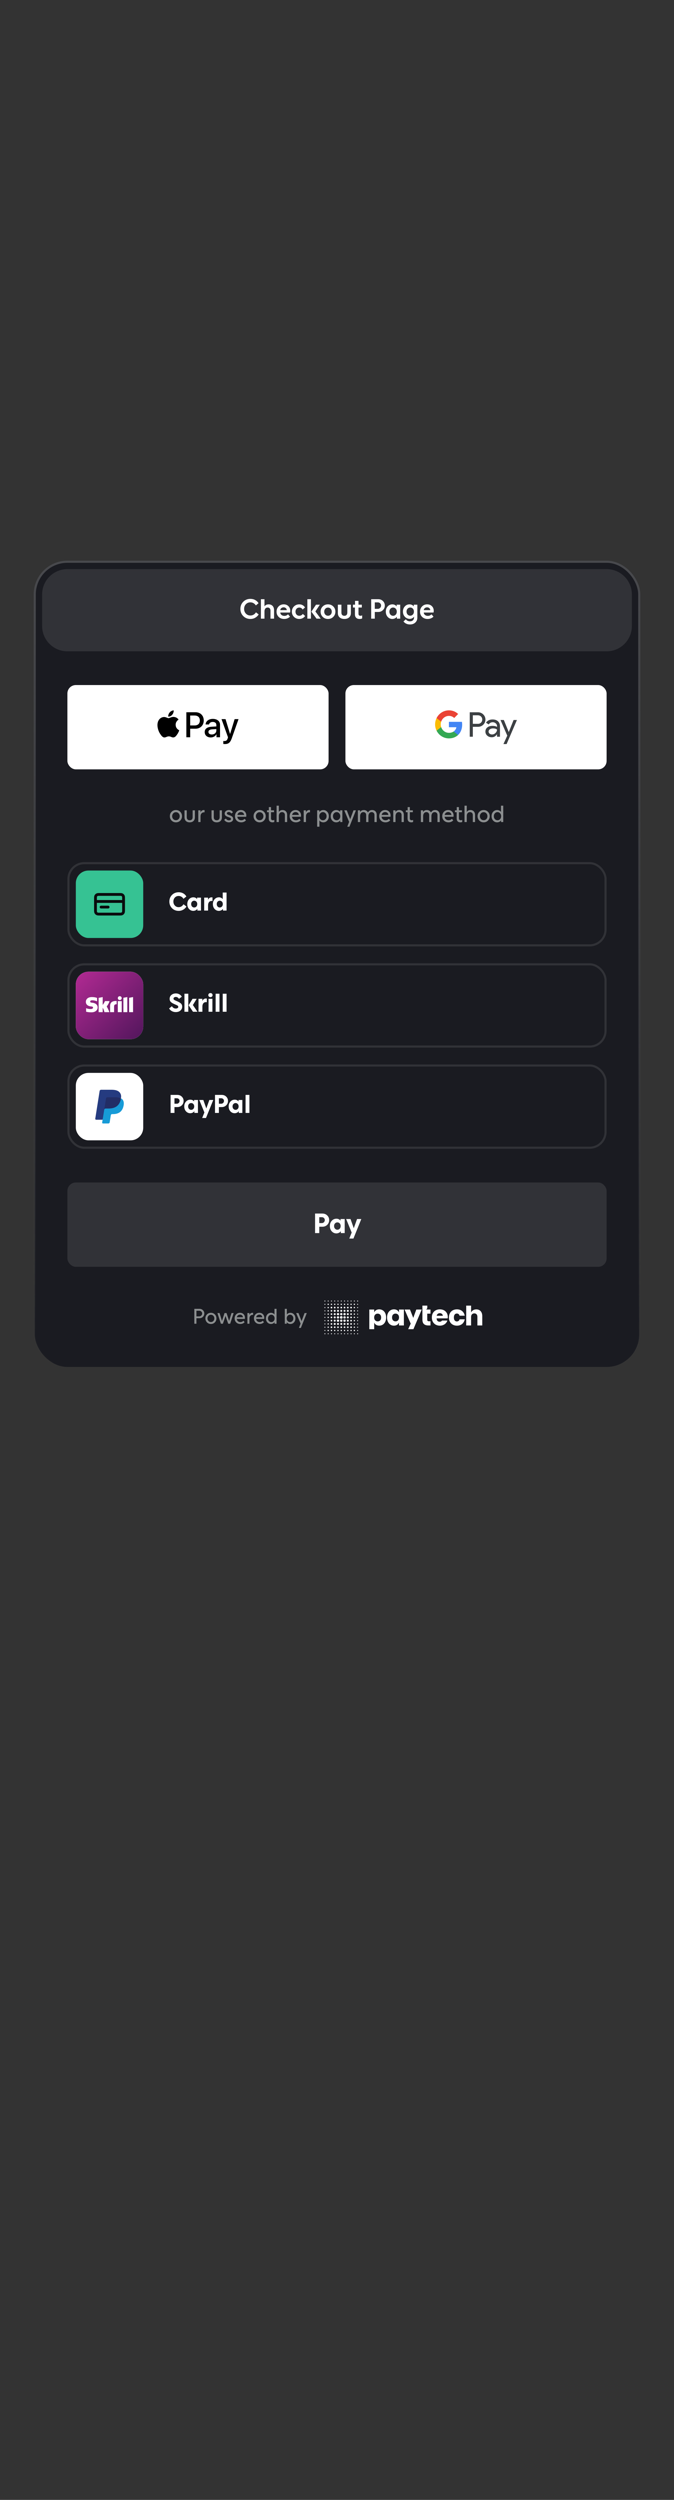 <?xml version="1.0" encoding="utf-8"?>
<svg xmlns="http://www.w3.org/2000/svg" fill="none" height="1186" viewBox="0 0 320 1186" width="320">
  <rect x="0" y="0" width="320" height="1186" fill="#333333" stroke="none"/>
  <rect fill="#1A1B21" height="382" rx="15.5" width="287" x="16.5" y="266.5"/>
  <rect height="382" rx="15.5" stroke="url(#paint0_linear_2527_48818)" width="287" x="16.5" y="266.5"/>
  <path d="M92.268 628V620.94H94.758C95.371 620.94 95.898 621.157 96.338 621.59C96.778 622.017 96.998 622.533 96.998 623.14C96.998 623.76 96.778 624.29 96.338 624.73C95.904 625.163 95.381 625.38 94.768 625.38H93.258V628H92.268ZM94.608 621.84H93.258V624.52H94.608C94.981 624.52 95.301 624.387 95.568 624.12C95.841 623.853 95.978 623.527 95.978 623.14C95.978 622.773 95.841 622.467 95.568 622.22C95.301 621.967 94.981 621.84 94.608 621.84ZM102.007 627.36C101.507 627.867 100.883 628.12 100.137 628.12C99.39 628.12 98.767 627.867 98.267 627.36C97.767 626.847 97.517 626.217 97.517 625.47C97.517 624.723 97.767 624.097 98.267 623.59C98.767 623.077 99.39 622.82 100.137 622.82C100.883 622.82 101.507 623.077 102.007 623.59C102.507 624.097 102.757 624.723 102.757 625.47C102.757 626.217 102.507 626.847 102.007 627.36ZM98.967 624.25C98.66 624.583 98.507 624.99 98.507 625.47C98.507 625.95 98.66 626.36 98.967 626.7C99.273 627.033 99.663 627.2 100.137 627.2C100.61 627.2 101 627.033 101.307 626.7C101.613 626.36 101.767 625.95 101.767 625.47C101.767 624.99 101.613 624.583 101.307 624.25C101 623.91 100.61 623.74 100.137 623.74C99.663 623.74 99.273 623.91 98.967 624.25ZM104.88 628L103.23 622.94H104.24L105.39 626.68L106.61 622.94H107.55L108.77 626.68L109.92 622.94H110.93L109.28 628H108.34L107.08 624.29L105.82 628H104.88ZM112.149 627.37C111.649 626.863 111.399 626.233 111.399 625.48C111.399 624.727 111.635 624.097 112.109 623.59C112.589 623.077 113.205 622.82 113.959 622.82C114.665 622.82 115.232 623.047 115.659 623.5C116.085 623.947 116.299 624.503 116.299 625.17C116.299 625.357 116.282 625.54 116.249 625.72H112.419C112.465 626.187 112.649 626.557 112.969 626.83C113.289 627.097 113.675 627.23 114.129 627.23C114.689 627.23 115.165 627.017 115.559 626.59L116.149 627.27C115.589 627.837 114.909 628.12 114.109 628.12C113.309 628.12 112.655 627.87 112.149 627.37ZM113.969 623.69C113.575 623.69 113.242 623.8 112.969 624.02C112.695 624.24 112.522 624.543 112.449 624.93H115.349V624.92C115.315 624.547 115.169 624.25 114.909 624.03C114.655 623.803 114.342 623.69 113.969 623.69ZM117.46 622.94H118.41V623.83C118.537 623.517 118.727 623.27 118.98 623.09C119.233 622.91 119.527 622.82 119.86 622.82C119.987 622.82 120.09 622.833 120.17 622.86V623.81C120.117 623.797 120.05 623.79 119.97 623.79C119.503 623.79 119.13 623.947 118.85 624.26C118.57 624.567 118.43 624.977 118.43 625.49V628H117.46V622.94ZM121.324 627.37C120.824 626.863 120.574 626.233 120.574 625.48C120.574 624.727 120.81 624.097 121.284 623.59C121.764 623.077 122.38 622.82 123.134 622.82C123.84 622.82 124.407 623.047 124.834 623.5C125.26 623.947 125.474 624.503 125.474 625.17C125.474 625.357 125.457 625.54 125.424 625.72H121.594C121.64 626.187 121.824 626.557 122.144 626.83C122.464 627.097 122.85 627.23 123.304 627.23C123.864 627.23 124.34 627.017 124.734 626.59L125.324 627.27C124.764 627.837 124.084 628.12 123.284 628.12C122.484 628.12 121.83 627.87 121.324 627.37ZM123.144 623.69C122.75 623.69 122.417 623.8 122.144 624.02C121.87 624.24 121.697 624.543 121.624 624.93H124.524V624.92C124.49 624.547 124.344 624.25 124.084 624.03C123.83 623.803 123.517 623.69 123.144 623.69ZM128.655 628.12C127.975 628.12 127.405 627.87 126.945 627.37C126.485 626.87 126.255 626.237 126.255 625.47C126.255 624.703 126.485 624.07 126.945 623.57C127.405 623.07 127.975 622.82 128.655 622.82C128.995 622.82 129.322 622.9 129.635 623.06C129.948 623.213 130.178 623.407 130.325 623.64V620.94H131.295V628H130.365V627.25C130.225 627.497 129.992 627.703 129.665 627.87C129.338 628.037 129.002 628.12 128.655 628.12ZM129.925 624.21C129.618 623.877 129.248 623.71 128.815 623.71C128.382 623.71 128.008 623.877 127.695 624.21C127.388 624.537 127.235 624.957 127.235 625.47C127.235 625.983 127.388 626.407 127.695 626.74C128.008 627.067 128.382 627.23 128.815 627.23C129.248 627.23 129.618 627.067 129.925 626.74C130.232 626.407 130.385 625.983 130.385 625.47C130.385 624.957 130.232 624.537 129.925 624.21ZM135.214 620.94H136.184V623.64C136.331 623.407 136.561 623.213 136.874 623.06C137.188 622.9 137.514 622.82 137.854 622.82C138.534 622.82 139.104 623.07 139.564 623.57C140.024 624.07 140.254 624.703 140.254 625.47C140.254 626.237 140.024 626.87 139.564 627.37C139.104 627.87 138.534 628.12 137.854 628.12C137.508 628.12 137.171 628.037 136.844 627.87C136.518 627.703 136.284 627.497 136.144 627.25V628H135.214V620.94ZM138.804 624.21C138.498 623.877 138.128 623.71 137.694 623.71C137.261 623.71 136.891 623.877 136.584 624.21C136.278 624.537 136.124 624.957 136.124 625.47C136.124 625.983 136.278 626.407 136.584 626.74C136.891 627.067 137.261 627.23 137.694 627.23C138.128 627.23 138.498 627.067 138.804 626.74C139.118 626.407 139.274 625.983 139.274 625.47C139.274 624.957 139.118 624.537 138.804 624.21ZM142.715 627.93L140.615 622.94H141.705L143.175 626.77L144.605 622.94H145.655L142.845 630H141.915L142.715 627.93Z" fill="#8C8F90"/>
  <path d="M189.443 622.634C189.247 622.182 188.933 621.829 188.521 621.564C188.109 621.299 187.609 621.172 187.03 621.172C186.412 621.172 185.852 621.329 185.362 621.643C184.871 621.957 184.479 622.398 184.194 622.987C183.91 623.566 183.772 624.262 183.772 625.047C183.772 625.832 183.91 626.519 184.194 627.107C184.479 627.696 184.871 628.147 185.362 628.452C185.852 628.766 186.412 628.923 187.03 628.923C187.609 628.923 188.099 628.795 188.521 628.53C188.933 628.265 189.247 627.912 189.443 627.461V628.824H191.749V621.27H189.443V622.634ZM188.982 626.381C188.668 626.715 188.276 626.882 187.785 626.882C187.285 626.882 186.892 626.715 186.588 626.391C186.284 626.068 186.137 625.616 186.137 625.037C186.137 624.459 186.284 624.007 186.588 623.683C186.892 623.36 187.295 623.193 187.785 623.193C188.276 623.193 188.668 623.36 188.982 623.683C189.296 624.017 189.453 624.459 189.453 625.028C189.443 625.606 189.286 626.048 188.982 626.381Z" fill="white"/>
  <path d="M216.875 623.163C217.218 623.163 217.503 623.252 217.728 623.438C217.954 623.615 218.101 623.87 218.18 624.194H220.632C220.465 623.252 220.044 622.516 219.386 621.976C218.729 621.437 217.915 621.172 216.934 621.172C216.198 621.172 215.531 621.329 214.962 621.643C214.383 621.957 213.931 622.398 213.617 622.987C213.294 623.566 213.137 624.262 213.137 625.047C213.137 625.832 213.304 626.519 213.627 627.107C213.951 627.696 214.402 628.147 214.971 628.452C215.54 628.766 216.198 628.923 216.943 628.923C217.915 628.923 218.739 628.658 219.396 628.118C220.053 627.578 220.465 626.843 220.642 625.901H218.189C218.121 626.225 217.964 626.48 217.738 626.656C217.512 626.833 217.228 626.931 216.884 626.931C216.482 626.931 216.149 626.774 215.884 626.45C215.619 626.126 215.491 625.665 215.491 625.047C215.491 624.429 215.619 623.968 215.884 623.644C216.129 623.32 216.463 623.163 216.875 623.163Z" fill="white"/>
  <path d="M181.722 621.643C181.231 621.329 180.672 621.172 180.054 621.172C179.475 621.172 178.985 621.299 178.563 621.564C178.151 621.829 177.847 622.182 177.66 622.634V621.27H175.345V630.59H177.66V627.451C177.847 627.902 178.151 628.255 178.563 628.52C178.975 628.785 179.475 628.913 180.054 628.913C180.672 628.913 181.231 628.756 181.722 628.442C182.212 628.128 182.605 627.686 182.889 627.098C183.174 626.509 183.311 625.822 183.311 625.037C183.311 624.243 183.174 623.556 182.889 622.977C182.605 622.398 182.222 621.947 181.722 621.643ZM180.505 626.401C180.201 626.725 179.799 626.892 179.308 626.892C178.818 626.892 178.425 626.725 178.111 626.391C177.797 626.058 177.64 625.606 177.64 625.047C177.64 624.478 177.797 624.027 178.111 623.703C178.425 623.37 178.818 623.213 179.308 623.213C179.809 623.213 180.201 623.379 180.505 623.703C180.809 624.027 180.957 624.478 180.957 625.057C180.957 625.626 180.809 626.077 180.505 626.401Z" fill="white"/>
  <path d="M210.802 621.633C210.233 621.329 209.576 621.172 208.83 621.172C208.094 621.172 207.427 621.329 206.858 621.643C206.279 621.957 205.828 622.398 205.514 622.987C205.19 623.566 205.033 624.262 205.033 625.047C205.033 625.832 205.2 626.519 205.524 627.107C205.848 627.696 206.299 628.147 206.868 628.452C207.437 628.766 208.094 628.923 208.84 628.923C209.468 628.923 210.047 628.805 210.557 628.56C211.067 628.324 211.499 627.99 211.832 627.569C212.087 627.245 212.274 626.882 212.391 626.489H209.87C209.792 626.607 209.693 626.715 209.576 626.803C209.35 626.97 209.066 627.058 208.722 627.058C208.32 627.058 207.986 626.931 207.721 626.686C207.457 626.44 207.319 626.028 207.29 625.459H212.529C212.578 625.234 212.597 625.028 212.597 624.841C212.597 624.115 212.44 623.477 212.127 622.928C211.803 622.369 211.361 621.937 210.802 621.633ZM207.329 624.233C207.398 623.87 207.535 623.585 207.77 623.379C208.055 623.124 208.398 622.997 208.83 622.997C209.232 622.997 209.576 623.124 209.85 623.37C210.076 623.576 210.204 623.86 210.243 624.233H207.329Z" fill="white"/>
  <path d="M228.206 622.053C227.695 621.474 227.009 621.19 226.145 621.19C225.566 621.19 225.066 621.317 224.634 621.582C224.203 621.847 223.879 622.2 223.663 622.652V619.414H221.348V628.823H223.663V624.82C223.663 624.27 223.8 623.849 224.075 623.544C224.35 623.25 224.723 623.093 225.194 623.093C225.635 623.093 225.988 623.24 226.253 623.515C226.518 623.8 226.655 624.192 226.655 624.702V628.823H228.971V624.437C228.971 623.427 228.716 622.632 228.206 622.053Z" fill="white"/>
  <path d="M204.395 623.213L204.385 621.261H202.864H202.315C202.648 621.074 202.864 620.721 202.864 620.338V619.406H200.549V621.27V623.223V625.999C200.549 627.01 200.794 627.736 201.285 628.167C201.775 628.609 202.462 628.825 203.345 628.825H204.385V626.833H203.649C203.365 626.833 203.159 626.774 203.031 626.657C202.913 626.539 202.845 626.333 202.845 626.038V623.223H204.395V623.213Z" fill="white"/>
  <path d="M196.203 625.237L194.652 621.273H192.082L195.006 627.964L194.731 628.543L193.799 630.584H196.281L200.215 621.273H197.655L196.203 625.237Z" fill="white"/>
  <ellipse cx="154.261" cy="618.788" fill="white" rx="0.233" ry="0.233"/>
  <ellipse cx="154.261" cy="617.233" fill="white" rx="0.233" ry="0.233"/>
  <ellipse cx="154.261" cy="620.342" fill="white" rx="0.233" ry="0.233"/>
  <ellipse cx="154.261" cy="621.897" fill="white" rx="0.233" ry="0.233"/>
  <ellipse cx="154.261" cy="623.444" fill="white" rx="0.233" ry="0.233"/>
  <ellipse cx="154.261" cy="624.999" fill="white" rx="0.233" ry="0.233"/>
  <ellipse cx="154.261" cy="626.553" fill="white" rx="0.233" ry="0.233"/>
  <ellipse cx="154.261" cy="628.108" fill="white" rx="0.233" ry="0.233"/>
  <ellipse cx="154.261" cy="629.663" fill="white" rx="0.233" ry="0.233"/>
  <ellipse cx="154.261" cy="631.217" fill="white" rx="0.233" ry="0.233"/>
  <ellipse cx="154.261" cy="632.764" fill="white" rx="0.233" ry="0.233"/>
  <ellipse cx="155.815" cy="618.787" fill="white" rx="0.311" ry="0.311"/>
  <ellipse cx="155.814" cy="617.233" fill="white" rx="0.233" ry="0.233"/>
  <ellipse cx="155.815" cy="620.342" fill="white" rx="0.311" ry="0.311"/>
  <ellipse cx="155.815" cy="621.897" fill="white" rx="0.311" ry="0.311"/>
  <ellipse cx="155.815" cy="623.443" fill="white" rx="0.311" ry="0.311"/>
  <ellipse cx="155.815" cy="624.998" fill="white" rx="0.311" ry="0.311"/>
  <ellipse cx="155.815" cy="626.553" fill="white" rx="0.311" ry="0.311"/>
  <ellipse cx="155.815" cy="628.108" fill="white" rx="0.311" ry="0.311"/>
  <ellipse cx="155.815" cy="629.662" fill="white" rx="0.311" ry="0.311"/>
  <ellipse cx="155.815" cy="631.217" fill="white" rx="0.311" ry="0.311"/>
  <ellipse cx="155.814" cy="632.764" fill="white" rx="0.233" ry="0.233"/>
  <ellipse cx="157.368" cy="618.787" fill="white" rx="0.311" ry="0.311"/>
  <ellipse cx="157.368" cy="617.233" fill="white" rx="0.233" ry="0.233"/>
  <circle cx="157.368" cy="620.341" fill="white" r="0.388"/>
  <circle cx="157.368" cy="621.896" fill="white" r="0.388"/>
  <circle cx="157.368" cy="623.443" fill="white" r="0.388"/>
  <circle cx="157.368" cy="624.998" fill="white" r="0.388"/>
  <circle cx="157.368" cy="626.552" fill="white" r="0.388"/>
  <circle cx="157.368" cy="628.107" fill="white" r="0.388"/>
  <circle cx="157.368" cy="629.662" fill="white" r="0.388"/>
  <ellipse cx="157.368" cy="631.217" fill="white" rx="0.311" ry="0.311"/>
  <ellipse cx="157.368" cy="632.764" fill="white" rx="0.233" ry="0.233"/>
  <ellipse cx="158.922" cy="618.787" fill="white" rx="0.311" ry="0.311"/>
  <ellipse cx="158.921" cy="617.233" fill="white" rx="0.233" ry="0.233"/>
  <circle cx="158.922" cy="620.341" fill="white" r="0.388"/>
  <ellipse cx="158.922" cy="621.896" fill="white" rx="0.466" ry="0.466"/>
  <ellipse cx="158.922" cy="623.45" fill="white" rx="0.466" ry="0.466"/>
  <ellipse cx="158.922" cy="624.997" fill="white" rx="0.466" ry="0.466"/>
  <ellipse cx="158.922" cy="626.552" fill="white" rx="0.466" ry="0.466"/>
  <ellipse cx="158.922" cy="628.107" fill="white" rx="0.466" ry="0.466"/>
  <circle cx="158.922" cy="629.662" fill="white" r="0.388"/>
  <ellipse cx="158.922" cy="631.217" fill="white" rx="0.311" ry="0.311"/>
  <ellipse cx="158.921" cy="632.764" fill="white" rx="0.233" ry="0.233"/>
  <ellipse cx="160.475" cy="618.787" fill="white" rx="0.311" ry="0.311"/>
  <ellipse cx="160.474" cy="617.233" fill="white" rx="0.233" ry="0.233"/>
  <circle cx="160.475" cy="620.341" fill="white" r="0.388"/>
  <ellipse cx="160.475" cy="621.896" fill="white" rx="0.466" ry="0.466"/>
  <circle cx="160.475" cy="623.45" fill="white" r="0.544"/>
  <circle cx="160.475" cy="624.997" fill="white" r="0.544"/>
  <circle cx="160.475" cy="626.552" fill="white" r="0.544"/>
  <ellipse cx="160.475" cy="628.107" fill="white" rx="0.466" ry="0.466"/>
  <circle cx="160.475" cy="629.662" fill="white" r="0.388"/>
  <ellipse cx="160.475" cy="631.217" fill="white" rx="0.311" ry="0.311"/>
  <ellipse cx="160.474" cy="632.764" fill="white" rx="0.233" ry="0.233"/>
  <ellipse cx="162.028" cy="618.787" fill="white" rx="0.311" ry="0.311"/>
  <ellipse cx="162.029" cy="617.233" fill="white" rx="0.233" ry="0.233"/>
  <circle cx="162.028" cy="620.341" fill="white" r="0.388"/>
  <ellipse cx="162.029" cy="621.896" fill="white" rx="0.466" ry="0.466"/>
  <circle cx="162.028" cy="623.45" fill="white" r="0.544"/>
  <ellipse cx="162.028" cy="624.996" fill="white" rx="0.621" ry="0.621"/>
  <circle cx="162.028" cy="626.552" fill="white" r="0.544"/>
  <ellipse cx="162.029" cy="628.107" fill="white" rx="0.466" ry="0.466"/>
  <circle cx="162.028" cy="629.662" fill="white" r="0.388"/>
  <ellipse cx="162.028" cy="631.217" fill="white" rx="0.311" ry="0.311"/>
  <ellipse cx="162.029" cy="632.764" fill="white" rx="0.233" ry="0.233"/>
  <ellipse cx="163.581" cy="618.787" fill="white" rx="0.311" ry="0.311"/>
  <ellipse cx="163.582" cy="617.233" fill="white" rx="0.233" ry="0.233"/>
  <circle cx="163.582" cy="620.341" fill="white" r="0.388"/>
  <ellipse cx="163.582" cy="621.896" fill="white" rx="0.466" ry="0.466"/>
  <circle cx="163.582" cy="623.45" fill="white" r="0.544"/>
  <circle cx="163.582" cy="624.997" fill="white" r="0.544"/>
  <circle cx="163.582" cy="626.552" fill="white" r="0.544"/>
  <ellipse cx="163.582" cy="628.107" fill="white" rx="0.466" ry="0.466"/>
  <circle cx="163.582" cy="629.662" fill="white" r="0.388"/>
  <ellipse cx="163.581" cy="631.217" fill="white" rx="0.311" ry="0.311"/>
  <ellipse cx="163.582" cy="632.764" fill="white" rx="0.233" ry="0.233"/>
  <ellipse cx="165.135" cy="618.787" fill="white" rx="0.311" ry="0.311"/>
  <ellipse cx="165.134" cy="617.233" fill="white" rx="0.233" ry="0.233"/>
  <circle cx="165.135" cy="620.341" fill="white" r="0.388"/>
  <ellipse cx="165.135" cy="621.896" fill="white" rx="0.466" ry="0.466"/>
  <ellipse cx="165.135" cy="623.45" fill="white" rx="0.466" ry="0.466"/>
  <ellipse cx="165.135" cy="624.997" fill="white" rx="0.466" ry="0.466"/>
  <ellipse cx="165.135" cy="626.552" fill="white" rx="0.466" ry="0.466"/>
  <ellipse cx="165.135" cy="628.107" fill="white" rx="0.466" ry="0.466"/>
  <circle cx="165.135" cy="629.662" fill="white" r="0.388"/>
  <ellipse cx="165.135" cy="631.217" fill="white" rx="0.311" ry="0.311"/>
  <ellipse cx="165.134" cy="632.764" fill="white" rx="0.233" ry="0.233"/>
  <ellipse cx="166.689" cy="618.787" fill="white" rx="0.311" ry="0.311"/>
  <ellipse cx="166.689" cy="617.233" fill="white" rx="0.233" ry="0.233"/>
  <circle cx="166.688" cy="620.341" fill="white" r="0.388"/>
  <circle cx="166.688" cy="621.896" fill="white" r="0.388"/>
  <circle cx="166.688" cy="623.443" fill="white" r="0.388"/>
  <circle cx="166.688" cy="624.998" fill="white" r="0.388"/>
  <circle cx="166.688" cy="626.552" fill="white" r="0.388"/>
  <circle cx="166.688" cy="628.107" fill="white" r="0.388"/>
  <circle cx="166.688" cy="629.662" fill="white" r="0.388"/>
  <ellipse cx="166.689" cy="631.217" fill="white" rx="0.311" ry="0.311"/>
  <ellipse cx="166.689" cy="632.764" fill="white" rx="0.233" ry="0.233"/>
  <ellipse cx="168.242" cy="618.787" fill="white" rx="0.311" ry="0.311"/>
  <ellipse cx="168.242" cy="617.233" fill="white" rx="0.233" ry="0.233"/>
  <ellipse cx="168.242" cy="620.342" fill="white" rx="0.311" ry="0.311"/>
  <ellipse cx="168.242" cy="621.897" fill="white" rx="0.311" ry="0.311"/>
  <ellipse cx="168.242" cy="623.443" fill="white" rx="0.311" ry="0.311"/>
  <ellipse cx="168.242" cy="624.998" fill="white" rx="0.311" ry="0.311"/>
  <ellipse cx="168.242" cy="626.553" fill="white" rx="0.311" ry="0.311"/>
  <ellipse cx="168.242" cy="628.108" fill="white" rx="0.311" ry="0.311"/>
  <ellipse cx="168.242" cy="629.662" fill="white" rx="0.311" ry="0.311"/>
  <ellipse cx="168.242" cy="631.217" fill="white" rx="0.311" ry="0.311"/>
  <ellipse cx="168.242" cy="632.764" fill="white" rx="0.233" ry="0.233"/>
  <ellipse cx="169.795" cy="618.788" fill="white" rx="0.233" ry="0.233"/>
  <ellipse cx="169.795" cy="617.233" fill="white" rx="0.233" ry="0.233"/>
  <ellipse cx="169.795" cy="620.342" fill="white" rx="0.233" ry="0.233"/>
  <ellipse cx="169.795" cy="621.897" fill="white" rx="0.233" ry="0.233"/>
  <ellipse cx="169.795" cy="623.444" fill="white" rx="0.233" ry="0.233"/>
  <ellipse cx="169.795" cy="624.999" fill="white" rx="0.233" ry="0.233"/>
  <ellipse cx="169.795" cy="626.553" fill="white" rx="0.233" ry="0.233"/>
  <ellipse cx="169.795" cy="628.108" fill="white" rx="0.233" ry="0.233"/>
  <ellipse cx="169.795" cy="629.663" fill="white" rx="0.233" ry="0.233"/>
  <ellipse cx="169.795" cy="631.217" fill="white" rx="0.233" ry="0.233"/>
  <ellipse cx="169.795" cy="632.764" fill="white" rx="0.233" ry="0.233"/>
  <rect fill="#313237" height="40" rx="4" width="256" x="32" y="561"/>
  <path d="M149.593 585V575.731H153.09C153.991 575.731 154.745 576.03 155.352 576.628C155.967 577.217 156.275 577.95 156.275 578.825C156.275 579.726 155.967 580.48 155.352 581.087C154.736 581.685 153.987 581.984 153.103 581.984H151.582V585H149.593ZM151.582 580.255H152.817C153.207 580.255 153.536 580.116 153.805 579.839C154.073 579.562 154.208 579.224 154.208 578.825C154.208 578.435 154.073 578.11 153.805 577.85C153.536 577.59 153.207 577.46 152.817 577.46H151.582V580.255ZM159.714 585.156C158.856 585.156 158.123 584.831 157.517 584.181C156.919 583.522 156.62 582.686 156.62 581.672C156.62 580.667 156.914 579.835 157.504 579.176C158.093 578.509 158.847 578.175 159.766 578.175C160.147 578.175 160.511 578.257 160.858 578.422C161.204 578.587 161.477 578.825 161.677 579.137V578.331H163.653V585H161.82V584.064C161.594 584.428 161.282 584.701 160.884 584.883C160.485 585.065 160.095 585.156 159.714 585.156ZM160.169 579.917C159.735 579.917 159.367 580.077 159.064 580.398C158.76 580.719 158.609 581.135 158.609 581.646C158.609 582.166 158.76 582.591 159.064 582.92C159.367 583.249 159.735 583.414 160.169 583.414C160.611 583.414 160.983 583.254 161.287 582.933C161.59 582.604 161.742 582.175 161.742 581.646C161.742 581.135 161.59 580.719 161.287 580.398C160.983 580.077 160.611 579.917 160.169 579.917ZM164.35 578.331H166.417L167.964 582.699L169.524 578.331H171.539L167.795 587.6H165.832L166.976 584.753L164.35 578.331Z" fill="white"/>
  <path d="M85.584 389.296C85.034 389.853 84.349 390.132 83.527 390.132C82.706 390.132 82.02 389.853 81.47 389.296C80.92 388.731 80.645 388.038 80.645 387.217C80.645 386.396 80.92 385.706 81.47 385.149C82.02 384.584 82.706 384.302 83.527 384.302C84.349 384.302 85.034 384.584 85.584 385.149C86.134 385.706 86.409 386.396 86.409 387.217C86.409 388.038 86.134 388.731 85.584 389.296ZM82.24 385.875C81.903 386.242 81.734 386.689 81.734 387.217C81.734 387.745 81.903 388.196 82.24 388.57C82.578 388.937 83.007 389.12 83.527 389.12C84.048 389.12 84.477 388.937 84.814 388.57C85.152 388.196 85.32 387.745 85.32 387.217C85.32 386.689 85.152 386.242 84.814 385.875C84.477 385.501 84.048 385.314 83.527 385.314C83.007 385.314 82.578 385.501 82.24 385.875ZM87.601 387.734V384.434H88.668V387.69C88.668 388.152 88.789 388.511 89.031 388.768C89.28 389.025 89.625 389.153 90.065 389.153C90.505 389.153 90.846 389.025 91.088 388.768C91.337 388.504 91.462 388.141 91.462 387.679V384.434H92.529V387.734C92.529 388.475 92.309 389.061 91.869 389.494C91.429 389.919 90.827 390.132 90.065 390.132C89.302 390.132 88.701 389.919 88.261 389.494C87.821 389.061 87.601 388.475 87.601 387.734ZM94.142 384.434H95.187V385.413C95.327 385.068 95.536 384.797 95.814 384.599C96.093 384.401 96.416 384.302 96.782 384.302C96.922 384.302 97.035 384.317 97.123 384.346V385.391C97.065 385.376 96.991 385.369 96.903 385.369C96.39 385.369 95.979 385.541 95.671 385.886C95.363 386.223 95.209 386.674 95.209 387.239V390H94.142V384.434ZM100.43 387.734V384.434H101.497V387.69C101.497 388.152 101.618 388.511 101.86 388.768C102.109 389.025 102.454 389.153 102.894 389.153C103.334 389.153 103.675 389.025 103.917 388.768C104.166 388.504 104.291 388.141 104.291 387.679V384.434H105.358V387.734C105.358 388.475 105.138 389.061 104.698 389.494C104.258 389.919 103.656 390.132 102.894 390.132C102.131 390.132 101.53 389.919 101.09 389.494C100.65 389.061 100.43 388.475 100.43 387.734ZM106.455 388.9L107.236 388.339C107.61 388.904 108.075 389.186 108.633 389.186C108.948 389.186 109.197 389.131 109.381 389.021C109.564 388.904 109.656 388.75 109.656 388.559C109.656 388.354 109.571 388.189 109.403 388.064C109.241 387.939 108.911 387.796 108.413 387.635C107.811 387.444 107.371 387.221 107.093 386.964C106.814 386.7 106.675 386.348 106.675 385.908C106.675 385.475 106.865 385.101 107.247 384.786C107.628 384.463 108.101 384.302 108.666 384.302C109.546 384.302 110.187 384.661 110.591 385.38L109.821 385.952C109.513 385.475 109.113 385.237 108.622 385.237C108.35 385.237 108.13 385.299 107.962 385.424C107.8 385.541 107.72 385.695 107.72 385.886C107.72 386.062 107.8 386.212 107.962 386.337C108.123 386.454 108.424 386.586 108.864 386.733C109.516 386.953 109.986 387.195 110.272 387.459C110.558 387.723 110.701 388.082 110.701 388.537C110.701 388.999 110.506 389.38 110.118 389.681C109.729 389.982 109.238 390.132 108.644 390.132C108.167 390.132 107.731 390.022 107.335 389.802C106.939 389.582 106.645 389.281 106.455 388.9ZM112.382 389.307C111.832 388.75 111.557 388.057 111.557 387.228C111.557 386.399 111.817 385.706 112.338 385.149C112.866 384.584 113.544 384.302 114.373 384.302C115.15 384.302 115.773 384.551 116.243 385.05C116.712 385.541 116.947 386.154 116.947 386.887C116.947 387.092 116.928 387.294 116.892 387.492H112.679C112.73 388.005 112.932 388.412 113.284 388.713C113.636 389.006 114.061 389.153 114.56 389.153C115.176 389.153 115.7 388.918 116.133 388.449L116.782 389.197C116.166 389.82 115.418 390.132 114.538 390.132C113.658 390.132 112.939 389.857 112.382 389.307ZM114.384 385.259C113.951 385.259 113.584 385.38 113.284 385.622C112.983 385.864 112.792 386.198 112.712 386.623H115.902V386.612C115.865 386.201 115.704 385.875 115.418 385.633C115.139 385.384 114.794 385.259 114.384 385.259ZM125.331 389.296C124.781 389.853 124.096 390.132 123.274 390.132C122.453 390.132 121.767 389.853 121.217 389.296C120.667 388.731 120.392 388.038 120.392 387.217C120.392 386.396 120.667 385.706 121.217 385.149C121.767 384.584 122.453 384.302 123.274 384.302C124.096 384.302 124.781 384.584 125.331 385.149C125.881 385.706 126.156 386.396 126.156 387.217C126.156 388.038 125.881 388.731 125.331 389.296ZM121.987 385.875C121.65 386.242 121.481 386.689 121.481 387.217C121.481 387.745 121.65 388.196 121.987 388.57C122.325 388.937 122.754 389.12 123.274 389.12C123.795 389.12 124.224 388.937 124.561 388.57C124.899 388.196 125.067 387.745 125.067 387.217C125.067 386.689 124.899 386.242 124.561 385.875C124.224 385.501 123.795 385.314 123.274 385.314C122.754 385.314 122.325 385.501 121.987 385.875ZM126.767 384.434H127.636V382.905H128.67V384.434H130.1V385.325H128.67V388.229C128.67 388.838 128.97 389.142 129.572 389.142C129.814 389.142 130.034 389.083 130.232 388.966V389.945C130.019 390.07 129.722 390.132 129.341 390.132C128.798 390.132 128.373 389.978 128.065 389.67C127.757 389.355 127.603 388.918 127.603 388.361V385.325H126.767V384.434ZM131.322 382.234H132.389V385.204C132.778 384.603 133.372 384.302 134.171 384.302C134.802 384.302 135.319 384.511 135.722 384.929C136.125 385.347 136.327 385.915 136.327 386.634V390H135.26V386.678C135.26 386.238 135.135 385.897 134.886 385.655C134.637 385.406 134.325 385.281 133.951 385.281C133.423 385.281 133.031 385.461 132.774 385.82C132.517 386.172 132.389 386.586 132.389 387.063V390H131.322V382.234ZM138.354 389.307C137.804 388.75 137.529 388.057 137.529 387.228C137.529 386.399 137.789 385.706 138.31 385.149C138.838 384.584 139.516 384.302 140.345 384.302C141.122 384.302 141.746 384.551 142.215 385.05C142.684 385.541 142.919 386.154 142.919 386.887C142.919 387.092 142.901 387.294 142.864 387.492H138.651C138.702 388.005 138.904 388.412 139.256 388.713C139.608 389.006 140.033 389.153 140.532 389.153C141.148 389.153 141.672 388.918 142.105 388.449L142.754 389.197C142.138 389.82 141.39 390.132 140.51 390.132C139.63 390.132 138.911 389.857 138.354 389.307ZM140.356 385.259C139.923 385.259 139.557 385.38 139.256 385.622C138.955 385.864 138.765 386.198 138.684 386.623H141.874V386.612C141.837 386.201 141.676 385.875 141.39 385.633C141.111 385.384 140.767 385.259 140.356 385.259ZM144.197 384.434H145.242V385.413C145.381 385.068 145.59 384.797 145.869 384.599C146.147 384.401 146.47 384.302 146.837 384.302C146.976 384.302 147.09 384.317 147.178 384.346V385.391C147.119 385.376 147.046 385.369 146.958 385.369C146.444 385.369 146.034 385.541 145.726 385.886C145.418 386.223 145.264 386.674 145.264 387.239V390H144.197V384.434ZM150.583 384.434H151.606V385.248C151.782 384.977 152.042 384.753 152.387 384.577C152.739 384.394 153.106 384.302 153.487 384.302C154.235 384.302 154.862 384.577 155.368 385.127C155.874 385.677 156.127 386.374 156.127 387.217C156.127 388.06 155.874 388.757 155.368 389.307C154.862 389.857 154.235 390.132 153.487 390.132C153.12 390.132 152.765 390.048 152.42 389.879C152.075 389.71 151.819 389.498 151.65 389.241V392.2H150.583V384.434ZM152.09 385.831C151.753 386.19 151.584 386.652 151.584 387.217C151.584 387.782 151.753 388.247 152.09 388.614C152.427 388.973 152.834 389.153 153.311 389.153C153.788 389.153 154.195 388.973 154.532 388.614C154.877 388.247 155.049 387.782 155.049 387.217C155.049 386.652 154.877 386.19 154.532 385.831C154.195 385.464 153.788 385.281 153.311 385.281C152.834 385.281 152.427 385.464 152.09 385.831ZM159.645 390.132C158.897 390.132 158.27 389.857 157.764 389.307C157.258 388.757 157.005 388.06 157.005 387.217C157.005 386.374 157.258 385.677 157.764 385.127C158.27 384.577 158.897 384.302 159.645 384.302C160.019 384.302 160.379 384.39 160.723 384.566C161.068 384.735 161.321 384.947 161.482 385.204V384.434H162.549V390H161.526V389.175C161.372 389.446 161.116 389.674 160.756 389.857C160.397 390.04 160.027 390.132 159.645 390.132ZM161.042 385.831C160.705 385.464 160.298 385.281 159.821 385.281C159.345 385.281 158.934 385.464 158.589 385.831C158.252 386.19 158.083 386.652 158.083 387.217C158.083 387.782 158.252 388.247 158.589 388.614C158.934 388.973 159.345 389.153 159.821 389.153C160.298 389.153 160.705 388.973 161.042 388.614C161.38 388.247 161.548 387.782 161.548 387.217C161.548 386.652 161.38 386.19 161.042 385.831ZM165.759 389.923L163.449 384.434H164.648L166.265 388.647L167.838 384.434H168.993L165.902 392.2H164.879L165.759 389.923ZM169.911 390V384.434H170.956V385.27C171.308 384.625 171.91 384.302 172.76 384.302C173.2 384.302 173.585 384.405 173.915 384.61C174.253 384.808 174.509 385.09 174.685 385.457C174.949 385.054 175.235 384.76 175.543 384.577C175.859 384.394 176.244 384.302 176.698 384.302C177.344 384.302 177.864 384.511 178.26 384.929C178.656 385.34 178.854 385.908 178.854 386.634V390H177.787V386.678C177.787 386.238 177.663 385.897 177.413 385.655C177.164 385.406 176.852 385.281 176.478 385.281C176.207 385.281 175.965 385.34 175.752 385.457C175.54 385.574 175.375 385.728 175.257 385.919C175.14 386.11 175.052 386.311 174.993 386.524C174.942 386.737 174.916 386.953 174.916 387.173V390H173.849V386.678C173.849 386.238 173.725 385.897 173.475 385.655C173.226 385.406 172.914 385.281 172.54 385.281C172.269 385.281 172.027 385.34 171.814 385.457C171.602 385.574 171.437 385.728 171.319 385.919C171.202 386.11 171.114 386.311 171.055 386.524C171.004 386.737 170.978 386.953 170.978 387.173V390H169.911ZM180.875 389.307C180.325 388.75 180.05 388.057 180.05 387.228C180.05 386.399 180.31 385.706 180.831 385.149C181.359 384.584 182.037 384.302 182.866 384.302C183.643 384.302 184.267 384.551 184.736 385.05C185.205 385.541 185.44 386.154 185.44 386.887C185.44 387.092 185.422 387.294 185.385 387.492H181.172C181.223 388.005 181.425 388.412 181.777 388.713C182.129 389.006 182.554 389.153 183.053 389.153C183.669 389.153 184.193 388.918 184.626 388.449L185.275 389.197C184.659 389.82 183.911 390.132 183.031 390.132C182.151 390.132 181.432 389.857 180.875 389.307ZM182.877 385.259C182.444 385.259 182.078 385.38 181.777 385.622C181.476 385.864 181.286 386.198 181.205 386.623H184.395V386.612C184.358 386.201 184.197 385.875 183.911 385.633C183.632 385.384 183.288 385.259 182.877 385.259ZM186.718 390V384.434H187.763V385.27C188.115 384.625 188.716 384.302 189.567 384.302C190.212 384.302 190.733 384.511 191.129 384.929C191.525 385.34 191.723 385.908 191.723 386.634V390H190.656V386.678C190.656 386.238 190.531 385.897 190.282 385.655C190.032 385.406 189.721 385.281 189.347 385.281C189.075 385.281 188.833 385.34 188.621 385.457C188.408 385.574 188.243 385.728 188.126 385.919C188.008 386.11 187.92 386.311 187.862 386.524C187.81 386.737 187.785 386.953 187.785 387.173V390H186.718ZM192.674 384.434H193.543V382.905H194.577V384.434H196.007V385.325H194.577V388.229C194.577 388.838 194.877 389.142 195.479 389.142C195.721 389.142 195.941 389.083 196.139 388.966V389.945C195.926 390.07 195.629 390.132 195.248 390.132C194.705 390.132 194.28 389.978 193.972 389.67C193.664 389.355 193.51 388.918 193.51 388.361V385.325H192.674V384.434ZM199.826 390V384.434H200.871V385.27C201.223 384.625 201.824 384.302 202.675 384.302C203.115 384.302 203.5 384.405 203.83 384.61C204.167 384.808 204.424 385.09 204.6 385.457C204.864 385.054 205.15 384.76 205.458 384.577C205.773 384.394 206.158 384.302 206.613 384.302C207.258 384.302 207.779 384.511 208.175 384.929C208.571 385.34 208.769 385.908 208.769 386.634V390H207.702V386.678C207.702 386.238 207.577 385.897 207.328 385.655C207.079 385.406 206.767 385.281 206.393 385.281C206.122 385.281 205.88 385.34 205.667 385.457C205.454 385.574 205.289 385.728 205.172 385.919C205.055 386.11 204.967 386.311 204.908 386.524C204.857 386.737 204.831 386.953 204.831 387.173V390H203.764V386.678C203.764 386.238 203.639 385.897 203.39 385.655C203.141 385.406 202.829 385.281 202.455 385.281C202.184 385.281 201.942 385.34 201.729 385.457C201.516 385.574 201.351 385.728 201.234 385.919C201.117 386.11 201.029 386.311 200.97 386.524C200.919 386.737 200.893 386.953 200.893 387.173V390H199.826ZM210.79 389.307C210.24 388.75 209.965 388.057 209.965 387.228C209.965 386.399 210.225 385.706 210.746 385.149C211.274 384.584 211.952 384.302 212.781 384.302C213.558 384.302 214.182 384.551 214.651 385.05C215.12 385.541 215.355 386.154 215.355 386.887C215.355 387.092 215.337 387.294 215.3 387.492H211.087C211.138 388.005 211.34 388.412 211.692 388.713C212.044 389.006 212.469 389.153 212.968 389.153C213.584 389.153 214.108 388.918 214.541 388.449L215.19 389.197C214.574 389.82 213.826 390.132 212.946 390.132C212.066 390.132 211.347 389.857 210.79 389.307ZM212.792 385.259C212.359 385.259 211.993 385.38 211.692 385.622C211.391 385.864 211.201 386.198 211.12 386.623H214.31V386.612C214.273 386.201 214.112 385.875 213.826 385.633C213.547 385.384 213.203 385.259 212.792 385.259ZM215.985 384.434H216.854V382.905H217.888V384.434H219.318V385.325H217.888V388.229C217.888 388.838 218.188 389.142 218.79 389.142C219.032 389.142 219.252 389.083 219.45 388.966V389.945C219.237 390.07 218.94 390.132 218.559 390.132C218.016 390.132 217.591 389.978 217.283 389.67C216.975 389.355 216.821 388.918 216.821 388.361V385.325H215.985V384.434ZM220.54 382.234H221.607V385.204C221.996 384.603 222.59 384.302 223.389 384.302C224.02 384.302 224.537 384.511 224.94 384.929C225.343 385.347 225.545 385.915 225.545 386.634V390H224.478V386.678C224.478 386.238 224.353 385.897 224.104 385.655C223.855 385.406 223.543 385.281 223.169 385.281C222.641 385.281 222.249 385.461 221.992 385.82C221.735 386.172 221.607 386.586 221.607 387.063V390H220.54V382.234ZM231.686 389.296C231.136 389.853 230.451 390.132 229.629 390.132C228.808 390.132 228.122 389.853 227.572 389.296C227.022 388.731 226.747 388.038 226.747 387.217C226.747 386.396 227.022 385.706 227.572 385.149C228.122 384.584 228.808 384.302 229.629 384.302C230.451 384.302 231.136 384.584 231.686 385.149C232.236 385.706 232.511 386.396 232.511 387.217C232.511 388.038 232.236 388.731 231.686 389.296ZM228.342 385.875C228.005 386.242 227.836 386.689 227.836 387.217C227.836 387.745 228.005 388.196 228.342 388.57C228.68 388.937 229.109 389.12 229.629 389.12C230.15 389.12 230.579 388.937 230.916 388.57C231.254 388.196 231.422 387.745 231.422 387.217C231.422 386.689 231.254 386.242 230.916 385.875C230.579 385.501 230.15 385.314 229.629 385.314C229.109 385.314 228.68 385.501 228.342 385.875ZM236.024 390.132C235.276 390.132 234.649 389.857 234.143 389.307C233.637 388.757 233.384 388.06 233.384 387.217C233.384 386.374 233.637 385.677 234.143 385.127C234.649 384.577 235.276 384.302 236.024 384.302C236.398 384.302 236.757 384.39 237.102 384.566C237.446 384.735 237.699 384.947 237.861 385.204V382.234H238.928V390H237.905V389.175C237.751 389.446 237.494 389.674 237.135 389.857C236.775 390.04 236.405 390.132 236.024 390.132ZM237.421 385.831C237.083 385.464 236.676 385.281 236.2 385.281C235.723 385.281 235.312 385.464 234.968 385.831C234.63 386.19 234.462 386.652 234.462 387.217C234.462 387.782 234.63 388.247 234.968 388.614C235.312 388.973 235.723 389.153 236.2 389.153C236.676 389.153 237.083 388.973 237.421 388.614C237.758 388.247 237.927 387.782 237.927 387.217C237.927 386.652 237.758 386.19 237.421 385.831Z" fill="#8C8F90"/>
  <rect fill="#1A1B21" height="39" rx="7.5" width="255" x="32.5" y="409.5"/>
  <rect height="39" rx="7.5" stroke="#313237" width="255" x="32.5" y="409.5"/>
  <rect fill="#36C293" height="32" rx="6" width="32" x="36" y="413"/>
  <path d="M58.666 427.669H45.333M51.333 430.336H48M45.333 426.469L45.333 431.536C45.333 432.283 45.333 432.656 45.478 432.941C45.606 433.192 45.81 433.396 46.061 433.524C46.346 433.669 46.72 433.669 47.466 433.669L56.533 433.669C57.28 433.669 57.653 433.669 57.938 433.524C58.189 433.396 58.393 433.192 58.521 432.941C58.666 432.656 58.666 432.283 58.666 431.536V426.469C58.666 425.723 58.666 425.349 58.521 425.064C58.393 424.813 58.189 424.609 57.938 424.481C57.653 424.336 57.28 424.336 56.533 424.336L47.466 424.336C46.72 424.336 46.346 424.336 46.061 424.481C45.81 424.609 45.606 424.813 45.478 425.064C45.333 425.349 45.333 425.723 45.333 426.469Z" stroke="#0A0B0D" stroke-linecap="round" stroke-linejoin="round" stroke-width="1.333"/>
  <path d="M81.668 430.872C80.828 430.016 80.408 428.964 80.408 427.716C80.408 426.468 80.824 425.42 81.656 424.572C82.496 423.724 83.564 423.3 84.86 423.3C85.66 423.3 86.376 423.48 87.008 423.84C87.64 424.192 88.132 424.684 88.484 425.316L87.092 426.42C86.876 426.012 86.564 425.684 86.156 425.436C85.748 425.188 85.308 425.064 84.836 425.064C84.092 425.064 83.484 425.316 83.012 425.82C82.548 426.324 82.316 426.956 82.316 427.716C82.316 428.468 82.552 429.1 83.024 429.612C83.504 430.124 84.1 430.38 84.812 430.38C85.78 430.38 86.548 429.92 87.116 429L88.52 430.08C88.144 430.704 87.632 431.204 86.984 431.58C86.336 431.956 85.62 432.144 84.836 432.144C83.564 432.144 82.508 431.72 81.668 430.872ZM91.78 432.144C90.988 432.144 90.312 431.844 89.752 431.244C89.2 430.636 88.924 429.864 88.924 428.928C88.924 428 89.196 427.232 89.74 426.624C90.284 426.008 90.98 425.7 91.828 425.7C92.18 425.7 92.516 425.776 92.836 425.928C93.156 426.08 93.408 426.3 93.592 426.588V425.844H95.416V432H93.724V431.136C93.516 431.472 93.228 431.724 92.86 431.892C92.492 432.06 92.132 432.144 91.78 432.144ZM92.2 427.308C91.8 427.308 91.46 427.456 91.18 427.752C90.9 428.048 90.76 428.432 90.76 428.904C90.76 429.384 90.9 429.776 91.18 430.08C91.46 430.384 91.8 430.536 92.2 430.536C92.608 430.536 92.952 430.388 93.232 430.092C93.512 429.788 93.652 429.392 93.652 428.904C93.652 428.432 93.512 428.048 93.232 427.752C92.952 427.456 92.608 427.308 92.2 427.308ZM96.947 425.844H98.759V426.912C98.919 426.536 99.147 426.24 99.443 426.024C99.747 425.808 100.099 425.7 100.499 425.7C100.627 425.7 100.755 425.716 100.883 425.748V427.488C100.787 427.448 100.651 427.428 100.475 427.428C99.947 427.428 99.531 427.616 99.227 427.992C98.931 428.368 98.783 428.876 98.783 429.516V432H96.947V425.844ZM103.927 432.144C103.135 432.144 102.459 431.844 101.899 431.244C101.347 430.636 101.071 429.864 101.071 428.928C101.071 428 101.343 427.232 101.887 426.624C102.431 426.008 103.123 425.7 103.963 425.7C104.315 425.7 104.651 425.776 104.971 425.928C105.291 426.08 105.547 426.3 105.739 426.588V423.444H107.563V432H105.871V431.136C105.663 431.472 105.375 431.724 105.007 431.892C104.639 432.06 104.279 432.144 103.927 432.144ZM104.335 427.308C103.935 427.308 103.595 427.456 103.315 427.752C103.043 428.048 102.907 428.432 102.907 428.904C102.907 429.384 103.043 429.776 103.315 430.08C103.595 430.384 103.935 430.536 104.335 430.536C104.751 430.536 105.095 430.388 105.367 430.092C105.647 429.788 105.787 429.392 105.787 428.904C105.787 428.424 105.647 428.04 105.367 427.752C105.095 427.456 104.751 427.308 104.335 427.308Z" fill="white"/>
  <rect height="39" rx="7.5" stroke="#313237" width="255" x="32.5" y="457.5"/>
  <g clip-path="url(#clip0_2527_48818)">
    <rect fill="white" height="32" rx="6" width="32" x="36" y="461"/>
    <rect fill="url(#paint1_linear_2527_48818)" height="32" transform="translate(36 461)" width="32"/>
    <g clip-path="url(#clip1_2527_48818)">
      <path d="M58.58 473.361L60.447 473.028V480.188H58.58V473.361ZM61.304 473.361V480.184H63.17V473.028L61.304 473.361ZM55.928 480.184H57.794V474.95H55.928V480.184ZM43.596 475.689C43.359 475.673 42.814 475.638 42.814 475.148C42.814 474.555 43.6 474.555 43.893 474.555C44.411 474.555 45.083 474.709 45.561 474.851C45.561 474.851 45.83 474.946 46.056 475.041L46.075 475.045V473.424L46.048 473.416C45.482 473.218 44.826 473.028 43.604 473.028C41.501 473.028 40.758 474.254 40.758 475.302C40.758 475.907 41.019 477.33 43.426 477.496C43.632 477.508 44.174 477.539 44.174 478.049C44.174 478.469 43.731 478.718 42.984 478.718C42.165 478.718 41.375 478.508 40.892 478.31V479.983C41.612 480.173 42.426 480.267 43.379 480.267C45.435 480.267 46.356 479.109 46.356 477.959C46.356 476.654 45.328 475.808 43.596 475.689ZM54.876 474.875C53.152 474.93 52.278 475.705 52.278 477.243V480.188H54.16V477.785C54.16 476.863 54.279 476.468 55.374 476.432V474.898C55.184 474.863 54.876 474.875 54.876 474.875ZM49.815 474.946C49.776 475.049 49.475 475.895 48.752 476.769V473.028L46.827 473.408V480.184H48.752V478.089C49.309 478.927 49.586 480.184 49.586 480.184H51.891C51.662 479.236 50.665 477.488 50.665 477.488C51.559 476.353 51.954 475.144 52.017 474.942H49.815V474.946ZM56.857 474.448C57.363 474.448 57.778 474.037 57.778 473.531C57.778 473.024 57.367 472.609 56.857 472.609C56.351 472.609 55.939 473.021 55.939 473.531C55.939 474.037 56.351 474.448 56.857 474.448Z" fill="white"/>
    </g>
  </g>
  <path d="M80.288 478.428L81.62 477.36C81.812 477.696 82.064 477.968 82.376 478.176C82.696 478.376 83.048 478.476 83.432 478.476C83.792 478.476 84.084 478.404 84.308 478.26C84.532 478.108 84.644 477.916 84.644 477.684C84.644 477.572 84.62 477.476 84.572 477.396C84.532 477.308 84.484 477.236 84.428 477.18C84.38 477.116 84.288 477.048 84.152 476.976C84.016 476.904 83.896 476.848 83.792 476.808C83.696 476.76 83.54 476.692 83.324 476.604C83.108 476.508 82.928 476.428 82.784 476.364C82.424 476.204 82.136 476.064 81.92 475.944C81.704 475.824 81.476 475.664 81.236 475.464C80.996 475.264 80.82 475.032 80.708 474.768C80.596 474.496 80.54 474.188 80.54 473.844C80.54 473.108 80.82 472.5 81.38 472.02C81.948 471.54 82.656 471.3 83.504 471.3C84.112 471.3 84.66 471.436 85.148 471.708C85.644 471.98 86.036 472.364 86.324 472.86L84.968 473.88C84.592 473.272 84.096 472.968 83.48 472.968C83.168 472.968 82.904 473.044 82.688 473.196C82.48 473.34 82.376 473.54 82.376 473.796C82.376 473.876 82.388 473.952 82.412 474.024C82.436 474.088 82.48 474.152 82.544 474.216C82.616 474.28 82.68 474.336 82.736 474.384C82.792 474.424 82.88 474.476 83 474.54C83.12 474.596 83.216 474.64 83.288 474.672C83.368 474.704 83.488 474.756 83.648 474.828C83.808 474.892 83.932 474.944 84.02 474.984C84.444 475.168 84.772 475.324 85.004 475.452C85.244 475.58 85.492 475.748 85.748 475.956C86.012 476.156 86.2 476.396 86.312 476.676C86.432 476.948 86.492 477.264 86.492 477.624C86.492 478.328 86.212 478.928 85.652 479.424C85.092 479.912 84.348 480.156 83.42 480.156C82.772 480.156 82.164 480.004 81.596 479.7C81.028 479.396 80.592 478.972 80.288 478.428ZM87.575 480V471.444H89.399V480H87.575ZM89.555 476.916L91.427 473.844H93.383L91.571 476.808L93.743 480H91.631L89.555 476.916ZM94.252 473.844H96.064V474.912C96.224 474.536 96.452 474.24 96.748 474.024C97.052 473.808 97.404 473.7 97.804 473.7C97.932 473.7 98.06 473.716 98.188 473.748V475.488C98.092 475.448 97.956 475.428 97.78 475.428C97.252 475.428 96.836 475.616 96.532 475.992C96.236 476.368 96.088 476.876 96.088 477.516V480H94.252V473.844ZM99.019 473.844H100.843V480H99.019V473.844ZM99.187 472.8C98.995 472.608 98.899 472.372 98.899 472.092C98.899 471.812 98.995 471.58 99.187 471.396C99.379 471.212 99.619 471.12 99.907 471.12C100.195 471.12 100.435 471.212 100.627 471.396C100.827 471.58 100.927 471.812 100.927 472.092C100.927 472.372 100.827 472.608 100.627 472.8C100.435 472.984 100.195 473.076 99.907 473.076C99.627 473.076 99.387 472.984 99.187 472.8ZM102.379 480V471.444H104.203V480H102.379ZM105.74 480V471.444H107.564V480H105.74Z" fill="white"/>
  <rect height="39" rx="7.5" stroke="#313237" width="255" x="32.5" y="505.5"/>
  <rect fill="white" height="32" rx="6" width="32" x="36" y="509"/>
  <path d="M49.07 532.454L49.347 530.692L48.73 530.678H45.78L47.83 517.681C47.836 517.642 47.857 517.605 47.887 517.579C47.917 517.553 47.956 517.539 47.996 517.539H52.97C54.621 517.539 55.76 517.883 56.355 518.561C56.634 518.879 56.812 519.211 56.898 519.577C56.988 519.961 56.989 520.42 56.901 520.979L56.895 521.02V521.378L57.174 521.536C57.409 521.661 57.595 521.804 57.739 521.967C57.977 522.239 58.131 522.584 58.197 522.994C58.264 523.416 58.242 523.917 58.131 524.485C58.004 525.138 57.798 525.707 57.521 526.173C57.265 526.602 56.94 526.958 56.553 527.233C56.184 527.495 55.745 527.694 55.25 527.821C54.769 527.946 54.222 528.01 53.621 528.01H53.234C52.957 528.01 52.688 528.109 52.477 528.288C52.266 528.47 52.126 528.719 52.083 528.992L52.054 529.151L51.564 532.255L51.541 532.369C51.536 532.405 51.526 532.423 51.511 532.435C51.498 532.446 51.478 532.454 51.46 532.454H49.07Z" fill="#253B80"/>
  <path d="M57.438 521.062C57.423 521.157 57.406 521.254 57.387 521.354C56.731 524.721 54.487 525.885 51.622 525.885H50.163C49.812 525.885 49.517 526.139 49.462 526.485L48.715 531.223L48.504 532.566C48.468 532.793 48.643 532.997 48.872 532.997H51.46C51.767 532.997 52.027 532.775 52.075 532.473L52.1 532.341L52.588 529.249L52.619 529.079C52.667 528.776 52.928 528.553 53.234 528.553H53.621C56.129 528.553 58.091 527.535 58.665 524.589C58.905 523.359 58.781 522.331 58.147 521.609C57.955 521.391 57.717 521.21 57.438 521.062Z" fill="#179BD7"/>
  <path d="M56.752 520.79C56.651 520.761 56.548 520.734 56.442 520.711C56.336 520.687 56.226 520.667 56.114 520.649C55.721 520.585 55.289 520.555 54.828 520.555H50.929C50.834 520.555 50.742 520.576 50.661 520.616C50.481 520.702 50.347 520.872 50.315 521.081L49.486 526.333L49.462 526.486C49.517 526.14 49.812 525.886 50.162 525.886H51.621C54.487 525.886 56.731 524.722 57.387 521.355C57.407 521.256 57.423 521.159 57.438 521.064C57.272 520.976 57.092 520.9 56.899 520.836C56.851 520.82 56.801 520.805 56.752 520.79Z" fill="#222D65"/>
  <path d="M50.315 521.082C50.347 520.874 50.481 520.703 50.661 520.618C50.743 520.578 50.834 520.557 50.93 520.557H54.828C55.289 520.557 55.721 520.587 56.114 520.65C56.226 520.668 56.336 520.689 56.442 520.712C56.548 520.736 56.652 520.763 56.752 520.792C56.802 520.807 56.851 520.822 56.899 520.838C57.093 520.902 57.273 520.978 57.438 521.065C57.634 519.821 57.437 518.973 56.764 518.206C56.022 517.362 54.684 517 52.97 517H47.997C47.647 517 47.349 517.254 47.295 517.601L45.223 530.731C45.182 530.991 45.383 531.225 45.645 531.225H48.715L49.486 526.334L50.315 521.082Z" fill="#253B80"/>
  <path d="M80.996 528V519.444H84.224C85.056 519.444 85.752 519.72 86.312 520.272C86.88 520.816 87.164 521.492 87.164 522.3C87.164 523.132 86.88 523.828 86.312 524.388C85.744 524.94 85.052 525.216 84.236 525.216H82.832V528H80.996ZM82.832 523.62H83.972C84.332 523.62 84.636 523.492 84.884 523.236C85.132 522.98 85.256 522.668 85.256 522.3C85.256 521.94 85.132 521.64 84.884 521.4C84.636 521.16 84.332 521.04 83.972 521.04H82.832V523.62ZM90.338 528.144C89.546 528.144 88.871 527.844 88.311 527.244C87.758 526.636 87.483 525.864 87.483 524.928C87.483 524 87.754 523.232 88.299 522.624C88.843 522.008 89.538 521.7 90.386 521.7C90.739 521.7 91.075 521.776 91.394 521.928C91.715 522.08 91.966 522.3 92.15 522.588V521.844H93.975V528H92.282V527.136C92.075 527.472 91.787 527.724 91.418 527.892C91.05 528.06 90.691 528.144 90.338 528.144ZM90.758 523.308C90.359 523.308 90.019 523.456 89.739 523.752C89.459 524.048 89.319 524.432 89.319 524.904C89.319 525.384 89.459 525.776 89.739 526.08C90.019 526.384 90.359 526.536 90.758 526.536C91.166 526.536 91.51 526.388 91.79 526.092C92.07 525.788 92.21 525.392 92.21 524.904C92.21 524.432 92.07 524.048 91.79 523.752C91.51 523.456 91.166 523.308 90.758 523.308ZM94.618 521.844H96.526L97.954 525.876L99.394 521.844H101.254L97.798 530.4H95.986L97.042 527.772L94.618 521.844ZM102.081 528V519.444H105.309C106.141 519.444 106.837 519.72 107.397 520.272C107.965 520.816 108.249 521.492 108.249 522.3C108.249 523.132 107.965 523.828 107.397 524.388C106.829 524.94 106.137 525.216 105.321 525.216H103.917V528H102.081ZM103.917 523.62H105.057C105.417 523.62 105.721 523.492 105.969 523.236C106.217 522.98 106.341 522.668 106.341 522.3C106.341 521.94 106.217 521.64 105.969 521.4C105.721 521.16 105.417 521.04 105.057 521.04H103.917V523.62ZM111.424 528.144C110.632 528.144 109.956 527.844 109.396 527.244C108.844 526.636 108.568 525.864 108.568 524.928C108.568 524 108.84 523.232 109.384 522.624C109.928 522.008 110.624 521.7 111.472 521.7C111.824 521.7 112.16 521.776 112.48 521.928C112.8 522.08 113.052 522.3 113.236 522.588V521.844H115.06V528H113.368V527.136C113.16 527.472 112.872 527.724 112.504 527.892C112.136 528.06 111.776 528.144 111.424 528.144ZM111.844 523.308C111.444 523.308 111.104 523.456 110.824 523.752C110.544 524.048 110.404 524.432 110.404 524.904C110.404 525.384 110.544 525.776 110.824 526.08C111.104 526.384 111.444 526.536 111.844 526.536C112.252 526.536 112.596 526.388 112.876 526.092C113.156 525.788 113.296 525.392 113.296 524.904C113.296 524.432 113.156 524.048 112.876 523.752C112.596 523.456 112.252 523.308 111.844 523.308ZM116.591 528V519.444H118.415V528H116.591Z" fill="white"/>
  <rect fill="white" height="40" rx="4" width="124" x="32" y="325"/>
  <path clip-rule="evenodd" d="M79.891 339.969C80.613 340.029 81.335 339.603 81.786 339.063C82.23 338.507 82.523 337.761 82.448 337C81.808 337.03 81.019 337.426 80.568 337.982C80.154 338.461 79.801 339.238 79.891 339.969ZM88.478 349.773V337.906H92.877C95.148 337.906 96.735 339.489 96.735 341.803C96.735 344.117 95.118 345.715 92.817 345.715H90.298V349.773H88.478ZM82.44 340.113C81.804 340.076 81.224 340.307 80.755 340.493C80.454 340.613 80.198 340.715 80.004 340.715C79.786 340.715 79.52 340.608 79.221 340.487C78.83 340.33 78.382 340.15 77.913 340.159C76.838 340.174 75.838 340.791 75.289 341.773C74.161 343.736 74.996 346.644 76.086 348.243C76.62 349.034 77.259 349.902 78.101 349.872C78.472 349.857 78.738 349.743 79.014 349.624C79.332 349.488 79.662 349.346 80.177 349.346C80.674 349.346 80.989 349.484 81.292 349.617C81.58 349.743 81.857 349.864 82.267 349.856C83.139 349.841 83.688 349.065 84.222 348.273C84.798 347.423 85.052 346.594 85.09 346.468L85.094 346.454C85.094 346.453 85.087 346.45 85.074 346.444C84.881 346.355 83.409 345.672 83.395 343.843C83.381 342.308 84.563 341.53 84.749 341.407L84.749 341.407L84.749 341.407C84.76 341.4 84.768 341.395 84.771 341.392C84.019 340.265 82.846 340.144 82.44 340.113ZM100.059 349.864C101.202 349.864 102.262 349.278 102.743 348.349H102.781V349.773H104.465V343.866C104.465 342.153 103.112 341.049 101.029 341.049C99.096 341.049 97.667 342.168 97.615 343.706H99.254C99.389 342.975 100.059 342.496 100.976 342.496C102.089 342.496 102.713 343.021 102.713 343.988V344.642L100.442 344.779C98.329 344.909 97.186 345.784 97.186 347.306C97.186 348.844 98.367 349.864 100.059 349.864ZM100.547 348.456C99.577 348.456 98.961 347.984 98.961 347.261C98.961 346.515 99.555 346.081 100.69 346.012L102.713 345.883V346.553C102.713 347.664 101.78 348.456 100.547 348.456ZM110.052 350.237C109.323 352.315 108.488 353 106.713 353C106.578 353 106.127 352.985 106.022 352.954V351.531C106.134 351.546 106.413 351.561 106.556 351.561C107.36 351.561 107.811 351.219 108.09 350.328L108.255 349.803L105.172 341.164H107.074L109.217 348.174H109.255L111.398 341.164H113.248L110.052 350.237ZM90.298 339.459H92.396C93.975 339.459 94.877 340.311 94.877 341.811C94.877 343.31 93.975 344.17 92.388 344.17H90.298V339.459Z" fill="black" fill-rule="evenodd"/>
  <rect fill="white" height="40" rx="4" width="124" x="164" y="325"/>
  <path clip-rule="evenodd" d="M224.492 349.513V344.818H226.916C227.909 344.818 228.747 344.485 229.43 343.829L229.594 343.662C230.842 342.304 230.76 340.187 229.43 338.93C228.765 338.265 227.854 337.904 226.916 337.923H223.025V349.513H224.492ZM224.492 343.394V339.346H226.953C227.481 339.346 227.982 339.549 228.356 339.919C229.149 340.695 229.167 341.989 228.401 342.794C228.028 343.191 227.499 343.413 226.953 343.394H224.492ZM236.436 342.202C235.808 341.62 234.951 341.324 233.867 341.324C232.473 341.324 231.425 341.842 230.733 342.868L232.027 343.69C232.5 342.988 233.147 342.636 233.967 342.636C234.487 342.636 234.988 342.831 235.379 343.182C235.762 343.515 235.981 343.995 235.981 344.504V344.846C235.416 344.531 234.705 344.365 233.831 344.365C232.81 344.365 231.99 344.605 231.38 345.095C230.769 345.585 230.46 346.232 230.46 347.055C230.441 347.803 230.76 348.515 231.325 348.996C231.899 349.513 232.628 349.772 233.484 349.772C234.496 349.772 235.297 349.319 235.908 348.413H235.972V349.513H237.375V344.624C237.375 343.598 237.065 342.784 236.436 342.202ZM232.455 348.053C232.155 347.831 231.972 347.471 231.972 347.082C231.972 346.648 232.173 346.287 232.565 346.001C232.965 345.714 233.467 345.567 234.059 345.567C234.879 345.557 235.517 345.742 235.972 346.112C235.972 346.74 235.726 347.286 235.243 347.748C234.806 348.192 234.214 348.441 233.594 348.441C233.184 348.45 232.783 348.312 232.455 348.053ZM240.527 352.998L245.428 341.583H243.834L241.565 347.276H241.538L239.215 341.583H237.621L240.837 349.005L239.014 352.998H240.527Z" fill="#3C4043" fill-rule="evenodd"/>
  <path d="M219.428 343.803C219.428 343.35 219.392 342.897 219.319 342.453H213.133V345.013H216.677C216.531 345.836 216.057 346.575 215.365 347.038V348.701H217.479C218.718 347.546 219.428 345.836 219.428 343.803Z" fill="#4285F4"/>
  <path d="M213.133 350.309C214.901 350.309 216.395 349.718 217.479 348.701L215.366 347.037C214.773 347.444 214.017 347.675 213.133 347.675C211.421 347.675 209.972 346.501 209.453 344.93H207.275V346.649C208.387 348.895 210.655 350.309 213.133 350.309Z" fill="#34A853"/>
  <path d="M209.453 344.933C209.18 344.11 209.18 343.214 209.453 342.382V340.672H207.275C206.337 342.548 206.337 344.767 207.275 346.643L209.453 344.933Z" fill="#FBBC04"/>
  <path d="M213.133 339.635C214.072 339.616 214.974 339.977 215.648 340.633L217.525 338.729C216.331 337.601 214.764 336.982 213.133 337C210.655 337 208.387 338.424 207.275 340.67L209.453 342.389C209.972 340.809 211.421 339.635 213.133 339.635Z" fill="#EA4335"/>
  <path d="M20 282C20 275.373 25.373 270 32 270H288C294.627 270 300 275.373 300 282V297C300 303.627 294.627 309 288 309H32C25.373 309 20 303.627 20 297V282Z" fill="#313237"/>
  <path d="M115.495 292.291C114.585 291.372 114.13 290.237 114.13 288.885C114.13 287.533 114.581 286.402 115.482 285.492C116.392 284.573 117.528 284.114 118.888 284.114C119.755 284.114 120.518 284.3 121.176 284.673C121.844 285.046 122.368 285.544 122.749 286.168L121.475 287.234C121.207 286.792 120.843 286.437 120.383 286.168C119.933 285.899 119.43 285.765 118.875 285.765C118.009 285.765 117.294 286.064 116.73 286.662C116.176 287.251 115.898 287.992 115.898 288.885C115.898 289.769 116.18 290.51 116.743 291.108C117.315 291.706 118.026 292.005 118.875 292.005C119.993 292.005 120.877 291.502 121.527 290.497L122.814 291.511C122.398 292.161 121.848 292.681 121.163 293.071C120.487 293.461 119.733 293.656 118.901 293.656C117.549 293.656 116.414 293.201 115.495 292.291ZM125.565 293.5H123.875V284.27H125.565V287.676C126.007 287.035 126.666 286.714 127.541 286.714C128.321 286.714 128.945 286.961 129.413 287.455C129.881 287.949 130.115 288.625 130.115 289.483V293.5H128.425V289.678C128.425 289.219 128.3 288.863 128.048 288.612C127.806 288.352 127.485 288.222 127.086 288.222C126.592 288.222 126.215 288.395 125.955 288.742C125.695 289.089 125.565 289.509 125.565 290.003V293.5ZM132.301 292.668C131.633 292.009 131.3 291.186 131.3 290.198C131.3 289.21 131.62 288.382 132.262 287.715C132.903 287.048 133.713 286.714 134.693 286.714C135.62 286.714 136.37 287.004 136.942 287.585C137.522 288.157 137.813 288.889 137.813 289.782C137.813 290.016 137.778 290.289 137.709 290.601H133.055C133.107 291.104 133.315 291.494 133.679 291.771C134.051 292.048 134.493 292.187 135.005 292.187C135.707 292.187 136.287 291.94 136.747 291.446L137.683 292.564C136.92 293.292 136.001 293.656 134.927 293.656C133.852 293.656 132.977 293.327 132.301 292.668ZM134.68 288.131C134.255 288.131 133.891 288.252 133.588 288.495C133.293 288.729 133.115 289.05 133.055 289.457H136.162V289.444C136.127 289.045 135.971 288.729 135.694 288.495C135.416 288.252 135.078 288.131 134.68 288.131ZM142.081 293.656C141.084 293.656 140.248 293.322 139.572 292.655C138.904 291.988 138.571 291.16 138.571 290.172C138.571 289.201 138.904 288.382 139.572 287.715C140.248 287.048 141.084 286.714 142.081 286.714C143.251 286.714 144.161 287.199 144.811 288.17L143.693 289.184C143.303 288.551 142.77 288.235 142.094 288.235C141.574 288.235 141.14 288.421 140.794 288.794C140.456 289.167 140.287 289.63 140.287 290.185C140.287 290.748 140.456 291.216 140.794 291.589C141.14 291.953 141.578 292.135 142.107 292.135C142.774 292.135 143.329 291.84 143.771 291.251L144.863 292.252C144.559 292.685 144.165 293.028 143.68 293.279C143.194 293.53 142.661 293.656 142.081 293.656ZM145.93 293.5V284.27H147.62V293.5H145.93ZM147.828 290.185L150.038 286.87H151.871L149.726 290.081L152.261 293.5H150.285L147.828 290.185ZM158.231 292.655C157.564 293.322 156.728 293.656 155.722 293.656C154.717 293.656 153.881 293.322 153.213 292.655C152.546 291.988 152.212 291.164 152.212 290.185C152.212 289.206 152.546 288.382 153.213 287.715C153.881 287.048 154.717 286.714 155.722 286.714C156.728 286.714 157.564 287.048 158.231 287.715C158.899 288.382 159.232 289.206 159.232 290.185C159.232 291.164 158.899 291.988 158.231 292.655ZM154.435 288.807C154.097 289.171 153.928 289.63 153.928 290.185C153.928 290.74 154.097 291.203 154.435 291.576C154.773 291.94 155.202 292.122 155.722 292.122C156.242 292.122 156.671 291.94 157.009 291.576C157.347 291.203 157.516 290.74 157.516 290.185C157.516 289.63 157.347 289.171 157.009 288.807C156.671 288.434 156.242 288.248 155.722 288.248C155.202 288.248 154.773 288.434 154.435 288.807ZM165.763 292.902C165.208 293.405 164.454 293.656 163.501 293.656C162.548 293.656 161.794 293.405 161.239 292.902C160.684 292.399 160.407 291.715 160.407 290.848V286.87H162.097V290.653C162.097 291.13 162.218 291.498 162.461 291.758C162.704 292.018 163.046 292.148 163.488 292.148C163.939 292.148 164.285 292.018 164.528 291.758C164.779 291.489 164.905 291.117 164.905 290.64V286.87H166.595V290.848C166.595 291.715 166.318 292.399 165.763 292.902ZM167.576 286.87H168.564V285.063H170.202V286.87H171.775V288.222H170.202V291.173C170.202 291.814 170.509 292.135 171.125 292.135C171.445 292.135 171.718 292.061 171.944 291.914V293.396C171.614 293.569 171.194 293.656 170.683 293.656C169.998 293.656 169.465 293.461 169.084 293.071C168.702 292.681 168.512 292.131 168.512 291.42V288.222H167.576V286.87ZM176.236 293.5V284.27H179.629C180.487 284.27 181.211 284.56 181.8 285.141C182.398 285.722 182.697 286.432 182.697 287.273C182.697 288.131 182.398 288.855 181.8 289.444C181.202 290.033 180.483 290.328 179.642 290.328H177.939V293.5H176.236ZM177.939 288.846H179.382C179.815 288.846 180.179 288.694 180.474 288.391C180.777 288.088 180.929 287.715 180.929 287.273C180.929 286.848 180.777 286.493 180.474 286.207C180.179 285.921 179.815 285.778 179.382 285.778H177.939V288.846ZM186.268 293.656C185.401 293.656 184.669 293.331 184.071 292.681C183.473 292.022 183.174 291.19 183.174 290.185C183.174 289.188 183.469 288.361 184.058 287.702C184.656 287.043 185.406 286.714 186.307 286.714C186.714 286.714 187.1 286.805 187.464 286.987C187.837 287.169 188.123 287.412 188.322 287.715V286.87H190.012V293.5H188.426V292.551C188.227 292.898 187.919 293.171 187.503 293.37C187.087 293.561 186.675 293.656 186.268 293.656ZM186.632 288.222C186.147 288.222 185.731 288.404 185.384 288.768C185.046 289.132 184.877 289.6 184.877 290.172C184.877 290.753 185.046 291.229 185.384 291.602C185.731 291.966 186.147 292.148 186.632 292.148C187.126 292.148 187.542 291.966 187.88 291.602C188.218 291.238 188.387 290.761 188.387 290.172C188.387 289.591 188.218 289.123 187.88 288.768C187.542 288.404 187.126 288.222 186.632 288.222ZM191.309 290.159C191.309 289.171 191.603 288.352 192.193 287.702C192.791 287.043 193.54 286.714 194.442 286.714C194.849 286.714 195.235 286.805 195.599 286.987C195.971 287.16 196.257 287.403 196.457 287.715V286.87H198.147V293.019C198.147 293.964 197.826 294.739 197.185 295.346C196.543 295.953 195.707 296.256 194.676 296.256C193.35 296.256 192.31 295.784 191.556 294.839L192.661 293.812C193.155 294.453 193.822 294.774 194.663 294.774C195.243 294.774 195.707 294.605 196.054 294.267C196.4 293.929 196.574 293.47 196.574 292.889V292.525C196.409 292.828 196.136 293.084 195.755 293.292C195.373 293.5 194.97 293.604 194.546 293.604C193.644 293.604 192.877 293.279 192.245 292.629C191.621 291.979 191.309 291.156 191.309 290.159ZM193.012 290.146C193.012 290.718 193.181 291.186 193.519 291.55C193.865 291.914 194.281 292.096 194.767 292.096C195.261 292.096 195.677 291.914 196.015 291.55C196.353 291.186 196.522 290.718 196.522 290.146C196.522 289.574 196.353 289.11 196.015 288.755C195.677 288.4 195.261 288.222 194.767 288.222C194.281 288.222 193.865 288.404 193.519 288.768C193.181 289.123 193.012 289.583 193.012 290.146ZM200.419 292.668C199.751 292.009 199.418 291.186 199.418 290.198C199.418 289.21 199.738 288.382 200.38 287.715C201.021 287.048 201.831 286.714 202.811 286.714C203.738 286.714 204.488 287.004 205.06 287.585C205.64 288.157 205.931 288.889 205.931 289.782C205.931 290.016 205.896 290.289 205.827 290.601H201.173C201.225 291.104 201.433 291.494 201.797 291.771C202.169 292.048 202.611 292.187 203.123 292.187C203.825 292.187 204.405 291.94 204.865 291.446L205.801 292.564C205.038 293.292 204.119 293.656 203.045 293.656C201.97 293.656 201.095 293.327 200.419 292.668ZM202.798 288.131C202.373 288.131 202.009 288.252 201.706 288.495C201.411 288.729 201.233 289.05 201.173 289.457H204.28V289.444C204.245 289.045 204.089 288.729 203.812 288.495C203.534 288.252 203.196 288.131 202.798 288.131Z" fill="white"/>
  <defs>
    <linearGradient gradientUnits="userSpaceOnUse" id="paint0_linear_2527_48818" x1="160" x2="160" y1="266" y2="649">
      <stop stop-color="#48494D"/>
      <stop offset="1" stop-color="#48494D" stop-opacity="0"/>
    </linearGradient>
    <linearGradient gradientUnits="userSpaceOnUse" id="paint1_linear_2527_48818" x1="0" x2="32" y1="0" y2="32">
      <stop stop-color="#B22A93"/>
      <stop offset="1" stop-color="#52165C"/>
    </linearGradient>
    <clipPath id="clip0_2527_48818">
      <rect fill="white" height="32" rx="6" width="32" x="36" y="461"/>
    </clipPath>
    <clipPath id="clip1_2527_48818">
      <rect fill="white" height="8.105" transform="translate(40.724 472.383)" width="22.456"/>
    </clipPath>
  </defs>
</svg>